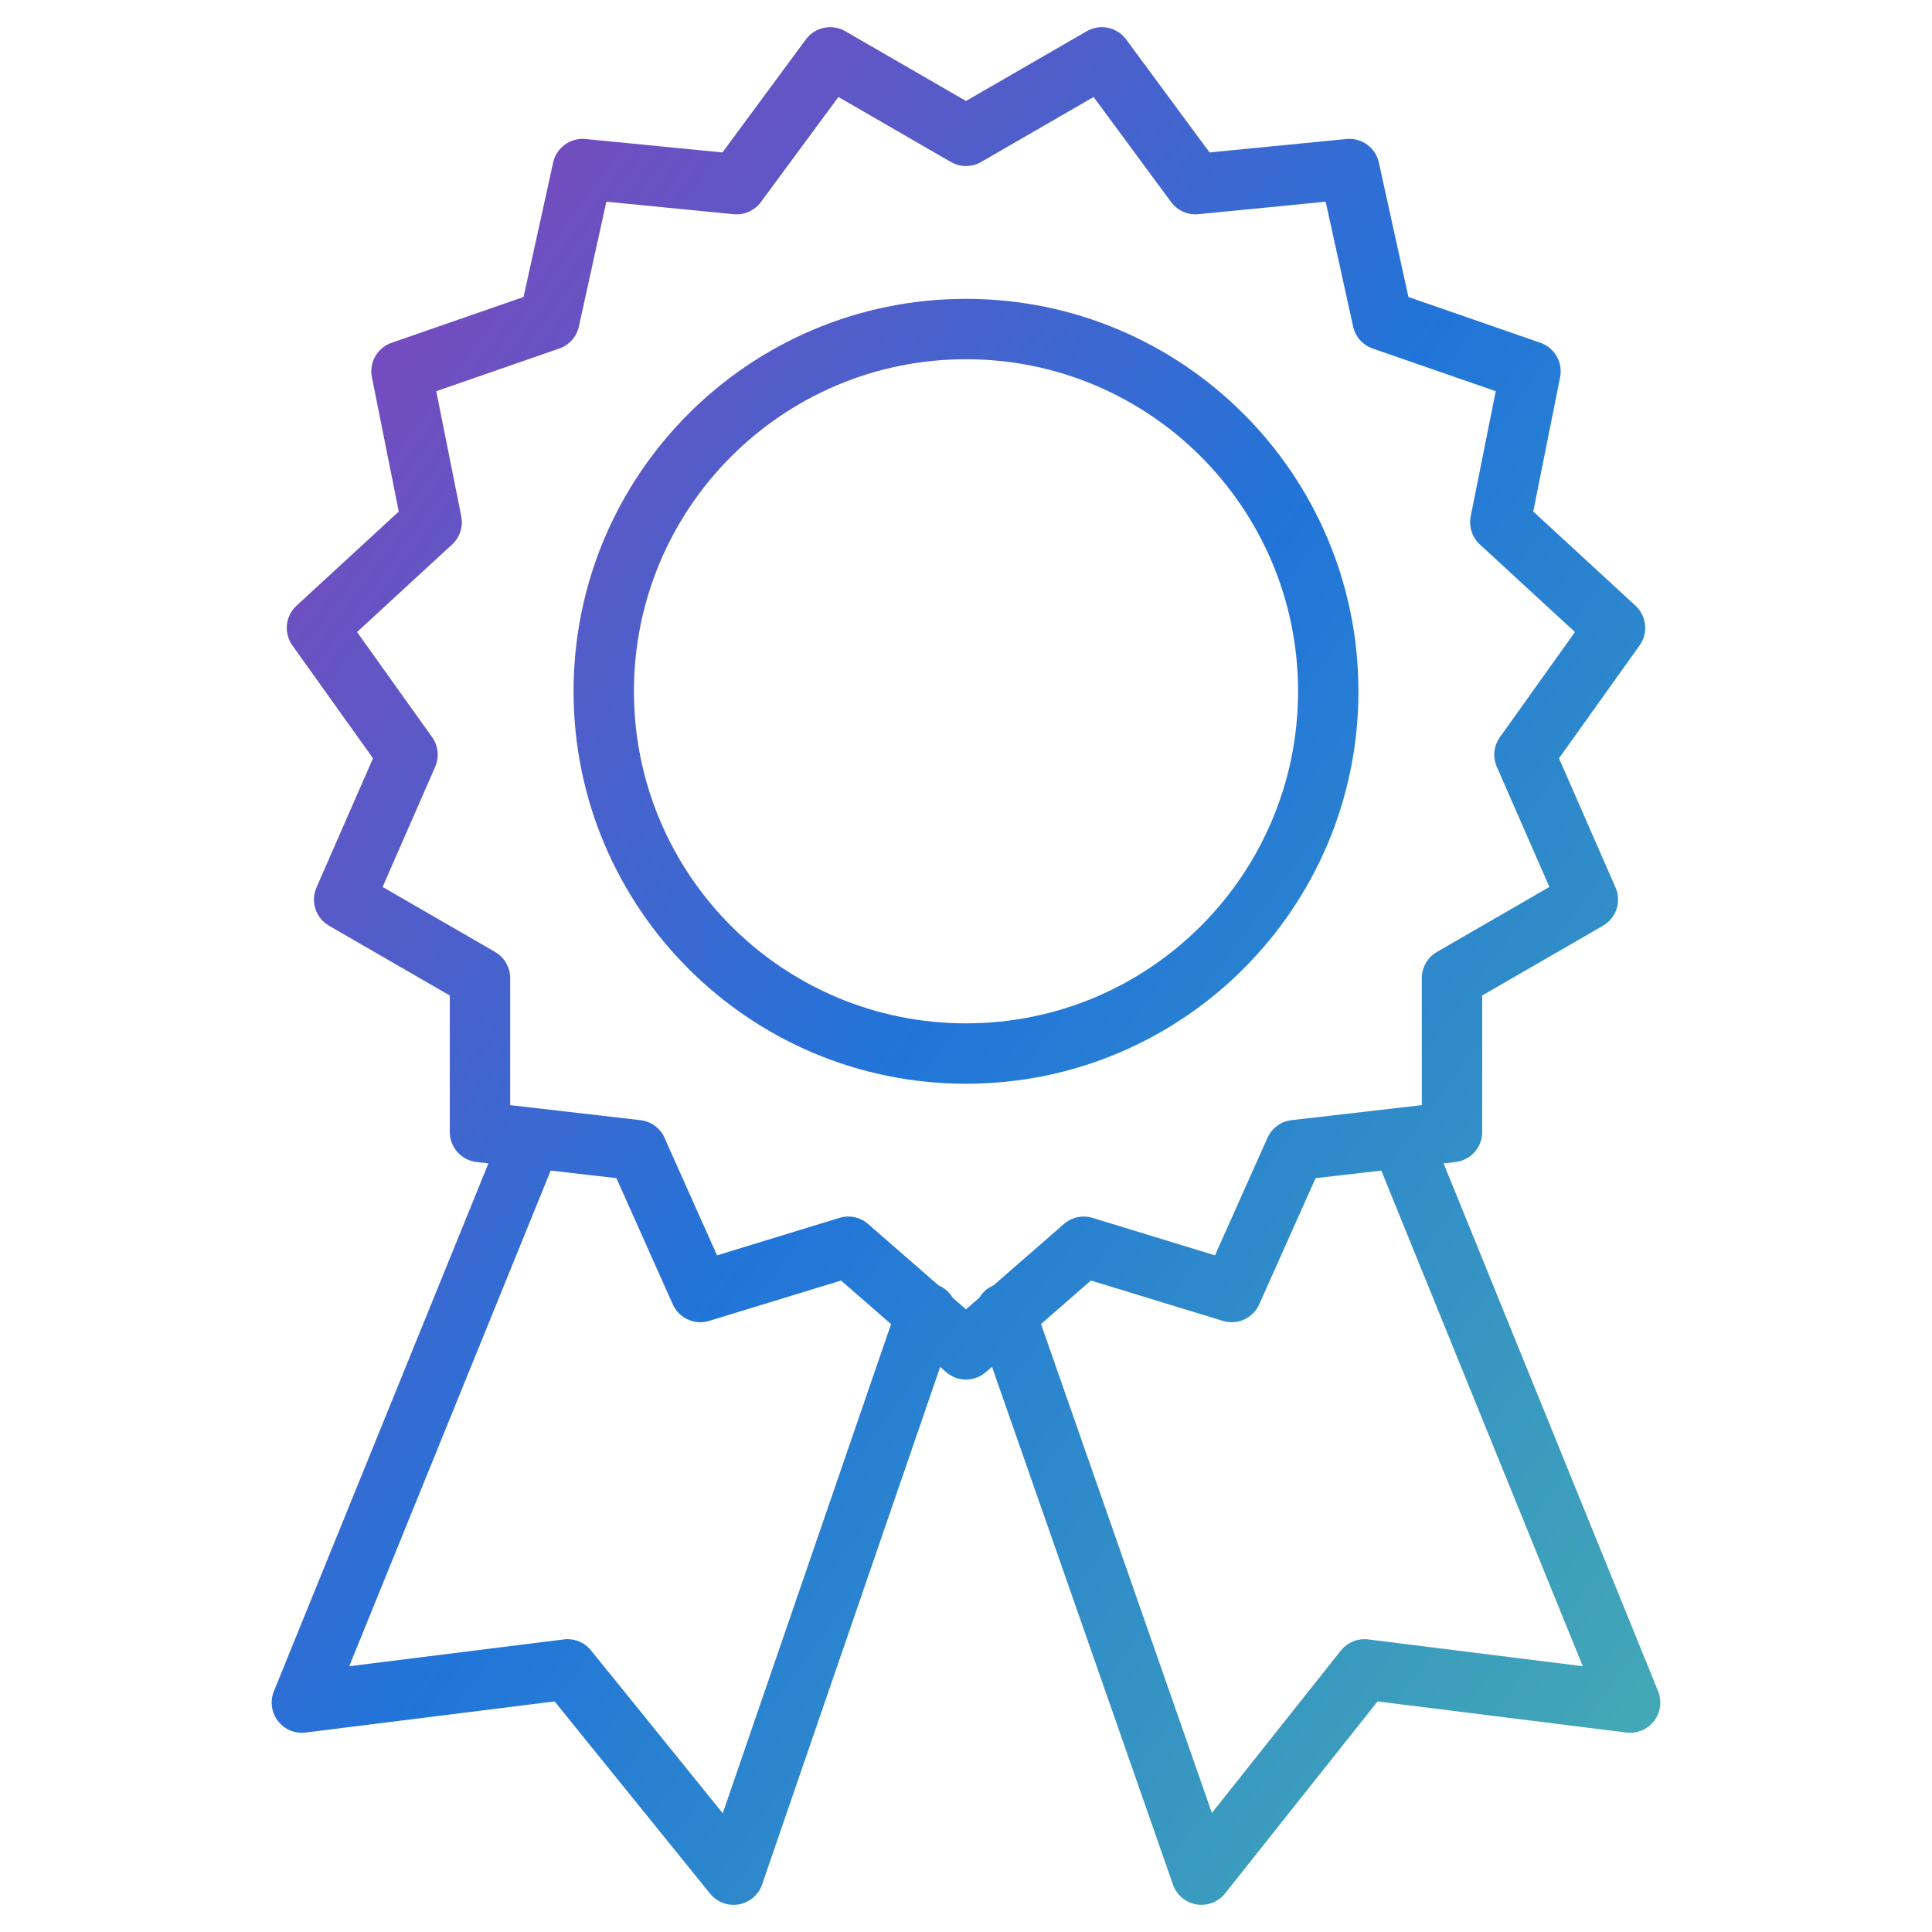 <svg width="128" height="128" viewBox="0 0 128 128" fill="none" xmlns="http://www.w3.org/2000/svg">
<path fill-rule="evenodd" clip-rule="evenodd" d="M56.001 2.068C55.119 1.559 53.995 1.793 53.391 2.612L47.865 10.099L38.795 9.21C37.787 9.111 36.864 9.781 36.647 10.77L34.687 19.677L25.945 22.71C25 23.038 24.443 24.012 24.639 24.992L26.419 33.89L19.645 40.129C18.903 40.812 18.786 41.942 19.373 42.763L24.713 50.239L20.968 58.798C20.559 59.731 20.918 60.822 21.799 61.332L29.8 65.954V75C29.8 76.016 30.562 76.87 31.571 76.987L32.359 77.078L18.147 112.047C17.88 112.705 17.981 113.455 18.413 114.018C18.846 114.581 19.544 114.873 20.248 114.785L36.744 112.723L47.045 125.458C47.502 126.023 48.231 126.296 48.947 126.17C49.663 126.044 50.255 125.538 50.491 124.851L62.289 90.562L62.686 90.908C63.439 91.564 64.561 91.564 65.314 90.908L65.723 90.552L77.712 124.86C77.952 125.548 78.548 126.051 79.267 126.172C79.985 126.294 80.713 126.014 81.166 125.444L91.267 112.724L107.752 114.785C108.456 114.873 109.155 114.581 109.587 114.018C110.019 113.455 110.12 112.705 109.853 112.047L95.641 77.078L96.429 76.987C97.438 76.87 98.2 76.016 98.2 75V65.954L106.201 61.332C107.082 60.822 107.441 59.731 107.032 58.798L103.287 50.239L108.627 42.763C109.214 41.942 109.097 40.812 108.355 40.129L101.582 33.89L103.361 24.992C103.557 24.012 103 23.038 102.056 22.71L93.313 19.677L91.353 10.77C91.136 9.781 90.213 9.111 89.205 9.21L80.135 10.099L74.609 2.612C74.004 1.793 72.881 1.559 71.999 2.068L64 6.69L56.001 2.068ZM91.516 77.554L87.161 78.056L83.426 86.416C83.014 87.338 81.98 87.808 81.015 87.512L72.277 84.838L68.97 87.72L80.291 120.114L88.834 109.356C89.268 108.81 89.956 108.529 90.648 108.615L104.863 110.392L91.516 77.554ZM65.824 85.157L70.486 81.093C71.007 80.638 71.725 80.485 72.385 80.688L80.495 83.17L83.974 75.384C84.262 74.739 84.869 74.294 85.571 74.213L94.2 73.218V64.8C94.2 64.086 94.581 63.426 95.2 63.068L102.651 58.763L99.168 50.802C98.885 50.157 98.963 49.41 99.373 48.838L104.346 41.875L98.045 36.071C97.532 35.598 97.302 34.892 97.439 34.208L99.097 25.918L90.945 23.09C90.287 22.862 89.796 22.309 89.647 21.63L87.828 13.364L79.395 14.191C78.694 14.259 78.009 13.954 77.591 13.388L72.453 6.426L65.001 10.732C64.382 11.089 63.618 11.089 62.999 10.732L55.547 6.426L50.409 13.388C49.991 13.954 49.306 14.259 48.605 14.191L40.172 13.364L38.353 21.63C38.204 22.309 37.712 22.862 37.056 23.09L28.903 25.918L30.561 34.208C30.698 34.892 30.468 35.598 29.955 36.071L23.654 41.875L28.628 48.838C29.037 49.41 29.115 50.157 28.832 50.802L25.349 58.763L32.801 63.068C33.419 63.426 33.8 64.086 33.8 64.8V73.218L42.429 74.213C43.131 74.294 43.738 74.739 44.026 75.384L47.505 83.17L55.615 80.688C56.275 80.485 56.993 80.638 57.514 81.093L62.176 85.157C62.584 85.328 62.908 85.622 63.12 85.98L64 86.747L64.88 85.98C65.092 85.622 65.416 85.328 65.824 85.157ZM59.035 87.725L55.723 84.838L46.985 87.512C46.02 87.808 44.986 87.338 44.574 86.416L40.839 78.056L36.484 77.554L23.137 110.392L37.352 108.615C38.038 108.53 38.72 108.805 39.155 109.342L47.884 120.134L59.035 87.725ZM64 23.8C51.85 23.8 42 33.65 42 45.8C42 57.95 51.85 67.8 64 67.8C76.15 67.8 86 57.95 86 45.8C86 33.65 76.15 23.8 64 23.8ZM38 45.8C38 31.441 49.641 19.8 64 19.8C78.359 19.8 90 31.441 90 45.8C90 60.159 78.359 71.8 64 71.8C49.641 71.8 38 60.159 38 45.8Z" fill="url(#paint0_linear_3064_29199)"/>
<defs>
<linearGradient id="paint0_linear_3064_29199" x1="18" y1="1.8" x2="136.945" y2="89.766" gradientUnits="userSpaceOnUse">
<stop offset="0.063" stop-color="#8345BA"/>
<stop offset="0.5" stop-color="#2175D9"/>
<stop offset="0.937" stop-color="#42A7B6"/>
</linearGradient>
</defs>
</svg>

